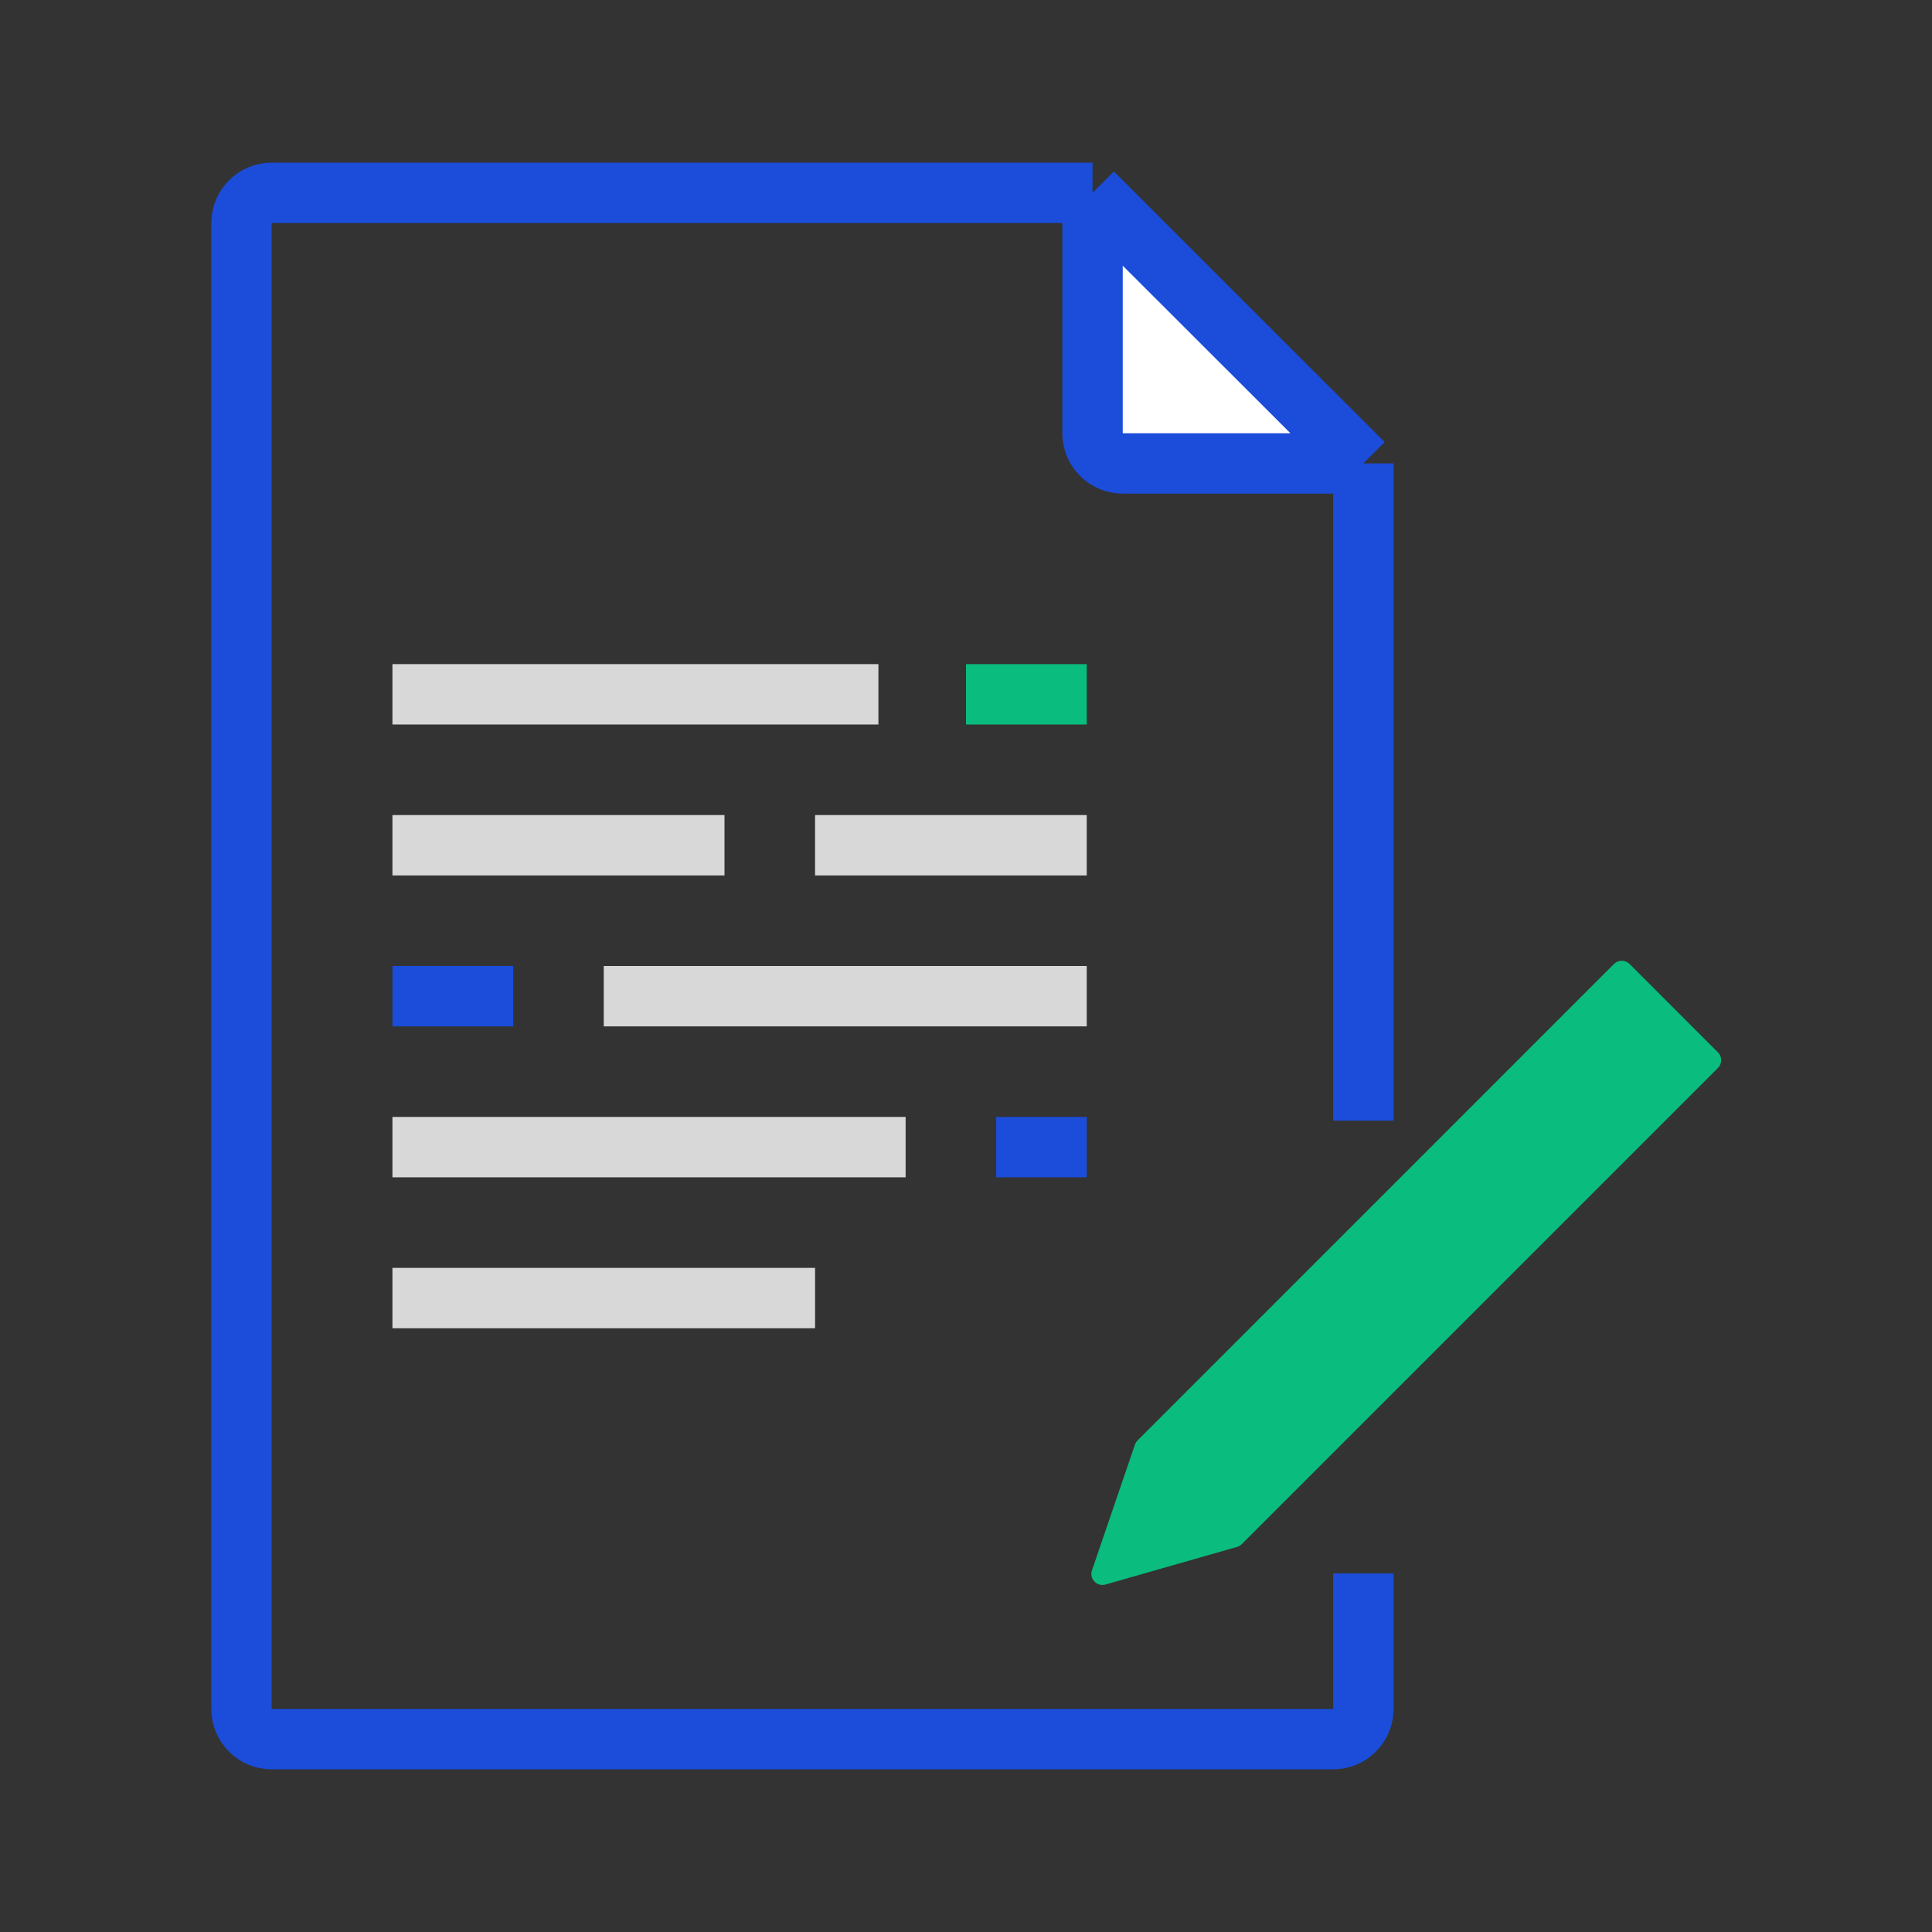 <svg width="64" height="64" viewBox="0 0 64 64" fill="none" xmlns="http://www.w3.org/2000/svg">
<rect x="0" y="0" width="64" height="64" fill="#333333" stroke="none"/>
<path d="M36.192 6.388L45.163 15.352H37.192C36.64 15.352 36.192 14.904 36.192 14.352V6.388Z" fill="white"/>
<path d="M45.163 15.352L36.192 6.388M45.163 15.352H37.192C36.64 15.352 36.192 14.904 36.192 14.352V6.388M45.163 15.352V37.122M36.192 6.388H9C8.448 6.388 8 6.836 8 7.388V56.612C8 57.164 8.448 57.612 9 57.612H44.163C44.715 57.612 45.163 57.164 45.163 56.612V52.124" stroke="#1B4DDA" stroke-width="2"/>
<path d="M13 23H29.099" stroke="#D8D8D8" stroke-width="2"/>
<path d="M32 23L36 23" stroke="#0ABC7D" stroke-width="2"/>
<path d="M13 28H24" stroke="#D8D8D8" stroke-width="2"/>
<path d="M27 28L36 28" stroke="#D8D8D8" stroke-width="2"/>
<path d="M20 33L36 33" stroke="#D8D8D8" stroke-width="2"/>
<path d="M13 33L17 33" stroke="#1B4DDA" stroke-width="2"/>
<path d="M53.465 31.933L37.685 47.714C37.645 47.753 37.615 47.801 37.597 47.854L36.173 52.019C36.078 52.299 36.336 52.571 36.62 52.489L40.978 51.244C41.038 51.227 41.092 51.195 41.136 51.151L56.909 35.378C57.052 35.235 57.052 35.003 56.909 34.861L53.982 31.933C53.84 31.791 53.608 31.791 53.465 31.933Z" fill="#0ABC7D"/>
<path d="M13 38H30" stroke="#D8D8D8" stroke-width="2"/>
<path d="M13 43H27" stroke="#D8D8D8" stroke-width="2"/>
<path d="M33 38L36 38" stroke="#1B4DDA" stroke-width="2"/>
</svg>
